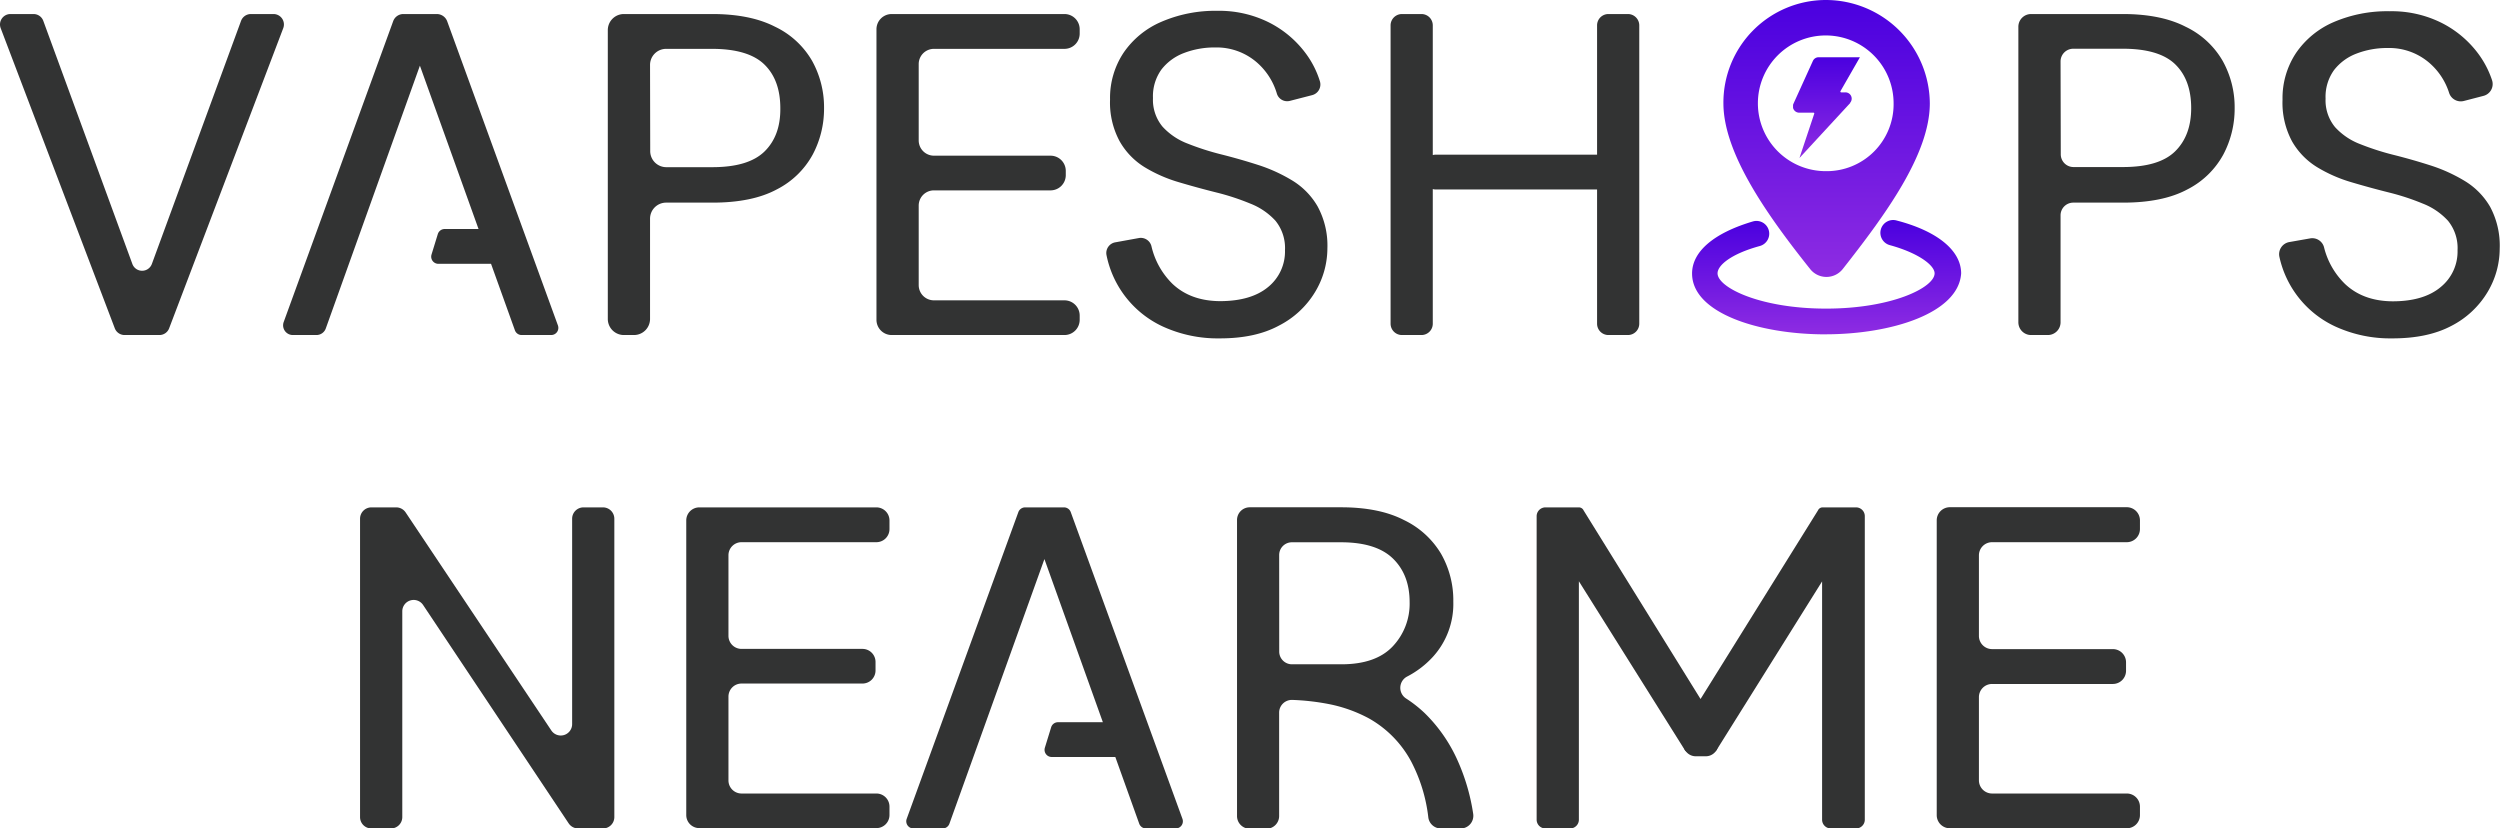 <svg xmlns="http://www.w3.org/2000/svg" xmlns:xlink="http://www.w3.org/1999/xlink" viewBox="0 0 589.5 195.35"><defs><style>.cls-1{fill:none;}.cls-2{fill:#323333;}.cls-3{fill:url(#未命名的渐变_3);}.cls-4{fill:url(#未命名的渐变_3-2);}.cls-5{clip-path:url(#clip-path);}.cls-6{fill:url(#未命名的渐变_3-3);}</style><linearGradient id="未命名的渐变_3" x1="430.72" x2="430.72" y2="65.29" gradientUnits="userSpaceOnUse"><stop offset="0" stop-color="#4a00e0"/><stop offset="1" stop-color="#8e2ce2"/></linearGradient><linearGradient id="未命名的渐变_3-2" x1="430.72" y1="51.9" x2="430.72" y2="78.84" xlink:href="#未命名的渐变_3"/><clipPath id="clip-path"><rect class="cls-1" x="422.8" y="13.44" width="15.84" height="23.8"/></clipPath><linearGradient id="未命名的渐变_3-3" x1="430.7" y1="13.45" x2="430.7" y2="37.21" xlink:href="#未命名的渐变_3"/></defs><title>vsnm</title><g id="图层_2" data-name="图层 2"><g id="图层_1-2" data-name="图层 1"><path class="cls-2" d="M144.86,122.32v70.35a2.68,2.68,0,0,1-2.69,2.68h-5.83a2.71,2.71,0,0,1-2.24-1.19l-34.33-51.5a2.68,2.68,0,0,0-4.91,1.49v48.52a2.68,2.68,0,0,1-2.69,2.68H87.58a2.68,2.68,0,0,1-2.68-2.68V122.32a2.68,2.68,0,0,1,2.68-2.68h5.84a2.68,2.68,0,0,1,2.23,1.19L130,172.24a2.68,2.68,0,0,0,4.91-1.49V122.32a2.68,2.68,0,0,1,2.68-2.68h4.59A2.68,2.68,0,0,1,144.86,122.32Z"/><path class="cls-2" d="M206.65,127.85H174.86a3.08,3.08,0,0,0-3.09,3.08v19a3.08,3.08,0,0,0,3.09,3.08h28.51a3.08,3.08,0,0,1,3.08,3.08v2a3.08,3.08,0,0,1-3.08,3.09H174.86a3.08,3.08,0,0,0-3.09,3.08v19.76a3.09,3.09,0,0,0,3.09,3.09h31.79a3.09,3.09,0,0,1,3.09,3.08v2a3.09,3.09,0,0,1-3.09,3.08H164.9a3.08,3.08,0,0,1-3.08-3.08V122.72a3.08,3.08,0,0,1,3.08-3.08h41.75a3.09,3.09,0,0,1,3.09,3.08v2A3.09,3.09,0,0,1,206.65,127.85Z"/><path class="cls-2" d="M252.48,120.75l26.34,72.33a1.69,1.69,0,0,1-1.59,2.27h-7a1.71,1.71,0,0,1-1.6-1.12l-23.95-66.85a1.7,1.7,0,0,1,1.6-2.27h0a1.69,1.69,0,0,1,1.59,2.27l-24,66.85a1.69,1.69,0,0,1-1.59,1.12h-6.89a1.69,1.69,0,0,1-1.59-2.27l26.33-72.33a1.71,1.71,0,0,1,1.6-1.11h9.11A1.7,1.7,0,0,1,252.48,120.75Zm-3,49.55H264.3a1.67,1.67,0,0,1,1.61,1.18l1.54,4.81a1.69,1.69,0,0,1-1.61,2.21H248a1.69,1.69,0,0,1-1.62-2.19l1.48-4.81A1.68,1.68,0,0,1,249.51,170.3Z"/><path class="cls-2" d="M291.69,192.37V122.62a3,3,0,0,1,3-3h21.52q9,0,14.83,3a20.44,20.44,0,0,1,8.75,7.94,22.1,22.1,0,0,1,2.9,11.32,18.54,18.54,0,0,1-4.81,13,21.83,21.83,0,0,1-6.12,4.67,3,3,0,0,0-.18,5.17,29.64,29.64,0,0,1,4.38,3.45,36.23,36.23,0,0,1,7.77,11.22,48,48,0,0,1,3.65,12.53,3,3,0,0,1-3,3.44h-4.63a3,3,0,0,1-2.95-2.59,37.68,37.68,0,0,0-4.05-13.22,25.44,25.44,0,0,0-9.9-10.12,33.61,33.61,0,0,0-9.41-3.39,55.18,55.18,0,0,0-8.72-1,3,3,0,0,0-3.1,3v24.38a3,3,0,0,1-3,3h-4A3,3,0,0,1,291.69,192.37Zm9.95-38.73a3,3,0,0,0,3,3H316.3q8.1,0,12.09-4.21a14.62,14.62,0,0,0,4-10.45q0-6.45-3.94-10.28t-12.26-3.83H304.63a3,3,0,0,0-3,3Z"/><path class="cls-2" d="M364.44,119.64h7.87a1.22,1.22,0,0,1,1.1.71l28.68,46.25a1.2,1.2,0,0,1-1.1,1.69h0a1.2,1.2,0,0,1-1.1-1.7l28.79-46.24a1.2,1.2,0,0,1,1.1-.71h7.87a2.07,2.07,0,0,1,2.07,2.07v71.57a2.07,2.07,0,0,1-2.07,2.07h-5.93a2.07,2.07,0,0,1-2.07-2.07v-61a2.08,2.08,0,0,1,2.25-2.07h0a1.2,1.2,0,0,1,1,1.69l-28,44.75a1.22,1.22,0,0,1-1.1.71h-5.55a1.18,1.18,0,0,1-1.1-.71l-28.09-44.75a1.2,1.2,0,0,1,1-1.69h0a2.07,2.07,0,0,1,2.24,2.07v61a2.07,2.07,0,0,1-2.07,2.07h-5.81a2.07,2.07,0,0,1-2.08-2.07V121.71A2.08,2.08,0,0,1,364.44,119.64Z"/><path class="cls-2" d="M501.49,127.85H469.74a3.1,3.1,0,0,0-3.11,3.1v19a3.11,3.11,0,0,0,3.11,3.11h28.47a3.11,3.11,0,0,1,3.11,3.11v2a3.11,3.11,0,0,1-3.11,3.11H469.74a3.1,3.1,0,0,0-3.11,3.1V184a3.11,3.11,0,0,0,3.11,3.11h31.75a3.1,3.1,0,0,1,3.11,3.1v2a3.1,3.1,0,0,1-3.11,3.1H459.78a3.1,3.1,0,0,1-3.1-3.1v-69.5a3.1,3.1,0,0,1,3.1-3.11h41.71a3.11,3.11,0,0,1,3.11,3.11v2A3.11,3.11,0,0,1,501.49,127.85Z"/><path class="cls-2" d="M396.94,175.41v-4a2.92,2.92,0,0,1,2.92-2.92h2.37a2.91,2.91,0,0,1,2.91,2.92v4a2.91,2.91,0,0,1-2.91,2.92h-2.37A2.92,2.92,0,0,1,396.94,175.41Z"/><path class="cls-2" d="M59.15,3.31h5.34a2.46,2.46,0,0,1,2.3,3.33L39.87,77.45A2.45,2.45,0,0,1,37.58,79H29.37a2.47,2.47,0,0,1-2.3-1.58L.16,6.64A2.46,2.46,0,0,1,2.45,3.31H7.91a2.45,2.45,0,0,1,2.3,1.61l21,57.32a2.45,2.45,0,0,0,4.6,0L56.84,4.92A2.48,2.48,0,0,1,59.15,3.31Z"/><path class="cls-2" d="M105.44,5l26.11,71.71A1.69,1.69,0,0,1,130,79h-7a1.69,1.69,0,0,1-1.59-1.13l-24-66.85A1.7,1.7,0,0,1,99,8.78h0a1.7,1.7,0,0,1,1.6,2.27L76.81,77.48A2.34,2.34,0,0,1,74.61,79H69A2.29,2.29,0,0,1,66.87,76L92.71,5A2.55,2.55,0,0,1,95.1,3.31H103A2.62,2.62,0,0,1,105.44,5ZM104.86,54H117a1.71,1.71,0,0,1,1.62,1.18L120.19,60a1.7,1.7,0,0,1-1.62,2.21H103.38A1.69,1.69,0,0,1,101.76,60l1.48-4.82A1.7,1.7,0,0,1,104.86,54Z"/><path class="cls-2" d="M143.32,75.24V7.1a3.79,3.79,0,0,1,3.79-3.79h20.83q9,0,14.83,3a20,20,0,0,1,8.7,8,22.54,22.54,0,0,1,2.84,11.27,23,23,0,0,1-2.68,10.88,19.92,19.92,0,0,1-8.48,8.21q-5.81,3.12-15.21,3.11H157.07a3.79,3.79,0,0,0-3.79,3.79V75.24A3.79,3.79,0,0,1,149.49,79h-2.38A3.79,3.79,0,0,1,143.32,75.24Zm10-39.61a3.79,3.79,0,0,0,3.79,3.79h10.87q8.53,0,12.31-3.72T184,25.53q0-6.68-3.78-10.34t-12.31-3.67H157.07a3.79,3.79,0,0,0-3.79,3.79Z"/><path class="cls-2" d="M251,11.52H220.22a3.59,3.59,0,0,0-3.59,3.59v18a3.6,3.6,0,0,0,3.59,3.6h27.5a3.59,3.59,0,0,1,3.59,3.59v1a3.59,3.59,0,0,1-3.59,3.59h-27.5a3.59,3.59,0,0,0-3.59,3.59V67.23a3.59,3.59,0,0,0,3.59,3.59H251a3.59,3.59,0,0,1,3.59,3.59v1A3.59,3.59,0,0,1,251,79H210.26a3.59,3.59,0,0,1-3.59-3.59V6.9a3.59,3.59,0,0,1,3.59-3.59H251a3.59,3.59,0,0,1,3.59,3.59v1A3.59,3.59,0,0,1,251,11.52Z"/><path class="cls-2" d="M287.64,79.79a31.09,31.09,0,0,1-13.3-2.73,23.67,23.67,0,0,1-13.43-16.92,2.56,2.56,0,0,1,2.08-3l5.51-1a2.59,2.59,0,0,1,3,1.87,18.15,18.15,0,0,0,5,8.95q4.26,4,11.16,4.05Q295,71,299,67.7a10.79,10.79,0,0,0,4-8.7,10.21,10.21,0,0,0-2.24-6.94A15.84,15.84,0,0,0,294.8,48a56.18,56.18,0,0,0-8-2.62c-2.92-.73-5.85-1.53-8.81-2.41a33.8,33.8,0,0,1-8.09-3.55A17.06,17.06,0,0,1,264,33.29a19.21,19.21,0,0,1-2.25-9.84,19.24,19.24,0,0,1,3.18-11,20.58,20.58,0,0,1,8.86-7.28A32,32,0,0,1,287,2.55a26.32,26.32,0,0,1,12.2,2.73,24.51,24.51,0,0,1,8.59,7.17,21.79,21.79,0,0,1,3.45,6.74,2.59,2.59,0,0,1-1.82,3.24l-5.24,1.35a2.54,2.54,0,0,1-3.08-1.66,15.61,15.61,0,0,0-4.64-7.32,14.48,14.48,0,0,0-9.9-3.61,20.07,20.07,0,0,0-7.38,1.31,12.12,12.12,0,0,0-5.31,3.89,10.78,10.78,0,0,0-2,6.73,9.91,9.91,0,0,0,2.24,6.73,15.39,15.39,0,0,0,5.91,4,62.3,62.3,0,0,0,8,2.57q4.38,1.1,8.76,2.51a37.78,37.78,0,0,1,8,3.67,17.2,17.2,0,0,1,5.91,6.07A19.36,19.36,0,0,1,313,58.57a20,20,0,0,1-2.9,10.28,21.16,21.16,0,0,1-8.53,7.93Q296,79.8,287.64,79.79Z"/><path class="cls-2" d="M330.58,3.31h4.6A2.67,2.67,0,0,1,337.85,6V76.35A2.67,2.67,0,0,1,335.18,79h-4.6a2.68,2.68,0,0,1-2.68-2.68V6A2.68,2.68,0,0,1,330.58,3.31Zm8,33.16h37.86a2.68,2.68,0,0,1,2.68,2.67V42a2.68,2.68,0,0,1-2.68,2.68H338.56A2.68,2.68,0,0,1,335.88,42V39.14A2.68,2.68,0,0,1,338.56,36.47Zm40.7-33.16h4.6A2.68,2.68,0,0,1,386.54,6V76.35A2.68,2.68,0,0,1,383.86,79h-4.6a2.67,2.67,0,0,1-2.67-2.68V6A2.67,2.67,0,0,1,379.26,3.31Z"/><path class="cls-2" d="M475.93,76V6.31a3,3,0,0,1,3-3h21.63q9,0,14.82,3a20,20,0,0,1,8.7,8,22.45,22.45,0,0,1,2.85,11.27,23.08,23.08,0,0,1-2.68,10.88,19.92,19.92,0,0,1-8.48,8.21q-5.81,3.12-15.21,3.11H488.88a3,3,0,0,0-3,3V76a3,3,0,0,1-3,3h-4A3,3,0,0,1,475.93,76Zm10-39.61a3,3,0,0,0,3,3h11.67q8.54,0,12.31-3.72t3.77-10.17q0-6.68-3.77-10.34t-12.31-3.67H488.88a3,3,0,0,0-3,3Z"/><path class="cls-2" d="M564.11,79.79a31.07,31.07,0,0,1-13.29-2.73A23.65,23.65,0,0,1,537.49,60.6a2.91,2.91,0,0,1,2.32-3.52l4.94-.87A2.87,2.87,0,0,1,548,58.28,18.09,18.09,0,0,0,553,67q4.27,4,11.16,4.05,7.33,0,11.33-3.34a10.79,10.79,0,0,0,4-8.7,10.21,10.21,0,0,0-2.24-6.94A15.84,15.84,0,0,0,571.28,48a56.18,56.18,0,0,0-8-2.62c-2.92-.73-5.85-1.53-8.81-2.41a33.8,33.8,0,0,1-8.09-3.55,17.06,17.06,0,0,1-5.91-6.08,19.21,19.21,0,0,1-2.25-9.84,19.24,19.24,0,0,1,3.18-11,20.58,20.58,0,0,1,8.86-7.28,32,32,0,0,1,13.24-2.57,26.32,26.32,0,0,1,12.2,2.73,24.51,24.51,0,0,1,8.59,7.17,22.28,22.28,0,0,1,3.35,6.41,2.88,2.88,0,0,1-2.05,3.65l-4.62,1.2a2.89,2.89,0,0,1-3.46-1.88,15.54,15.54,0,0,0-4.55-7,14.48,14.48,0,0,0-9.9-3.61,20.07,20.07,0,0,0-7.38,1.31,12.12,12.12,0,0,0-5.31,3.89,10.78,10.78,0,0,0-2,6.73,9.91,9.91,0,0,0,2.24,6.73,15.39,15.39,0,0,0,5.91,4,61.8,61.8,0,0,0,8,2.57q4.38,1.1,8.76,2.51a37.78,37.78,0,0,1,8,3.67,17.2,17.2,0,0,1,5.91,6.07,19.36,19.36,0,0,1,2.24,9.85,20,20,0,0,1-2.9,10.28,21.16,21.16,0,0,1-8.53,7.93Q572.43,79.8,564.11,79.79Z"/><path class="cls-3" d="M430.51,0a24.19,24.19,0,0,0-24.13,24.34c0,11.8,10.3,26.38,20.46,39.11a4.9,4.9,0,0,0,7.67,0c10.07-12.81,20.54-27.09,20.54-39.09A24.54,24.54,0,0,0,430.51,0Zm0,40.36a16,16,0,1,1,16-16,15.78,15.78,0,0,1-16,16Z"/><path class="cls-4" d="M430.4,78.84c-15.6,0-31.41-5-31.41-14.35,0-5.2,5.2-9.57,14.36-12.28A3,3,0,0,1,415,58c-6.86,1.87-10,4.58-10,6.45,0,3.33,10,8.32,25.59,8.32s25.59-5,25.59-8.32c0-1.87-3.75-4.79-10.61-6.66A3,3,0,0,1,447.25,52c9.57,2.49,15.19,7.07,15.19,12.48-.62,9.36-16.43,14.35-32,14.35Z"/><g class="cls-5"><path class="cls-6" d="M436.31,24.26l-12,13,3.49-10.45a.18.18,0,0,0-.18-.24h-3.38a1.49,1.49,0,0,1-1.35-2.1l4.59-10.1a1.48,1.48,0,0,1,1.35-.87h9.74l-4.59,8a.19.19,0,0,0,.16.28h1a1.48,1.48,0,0,1,1.09,2.49Z"/></g></g></g></svg>